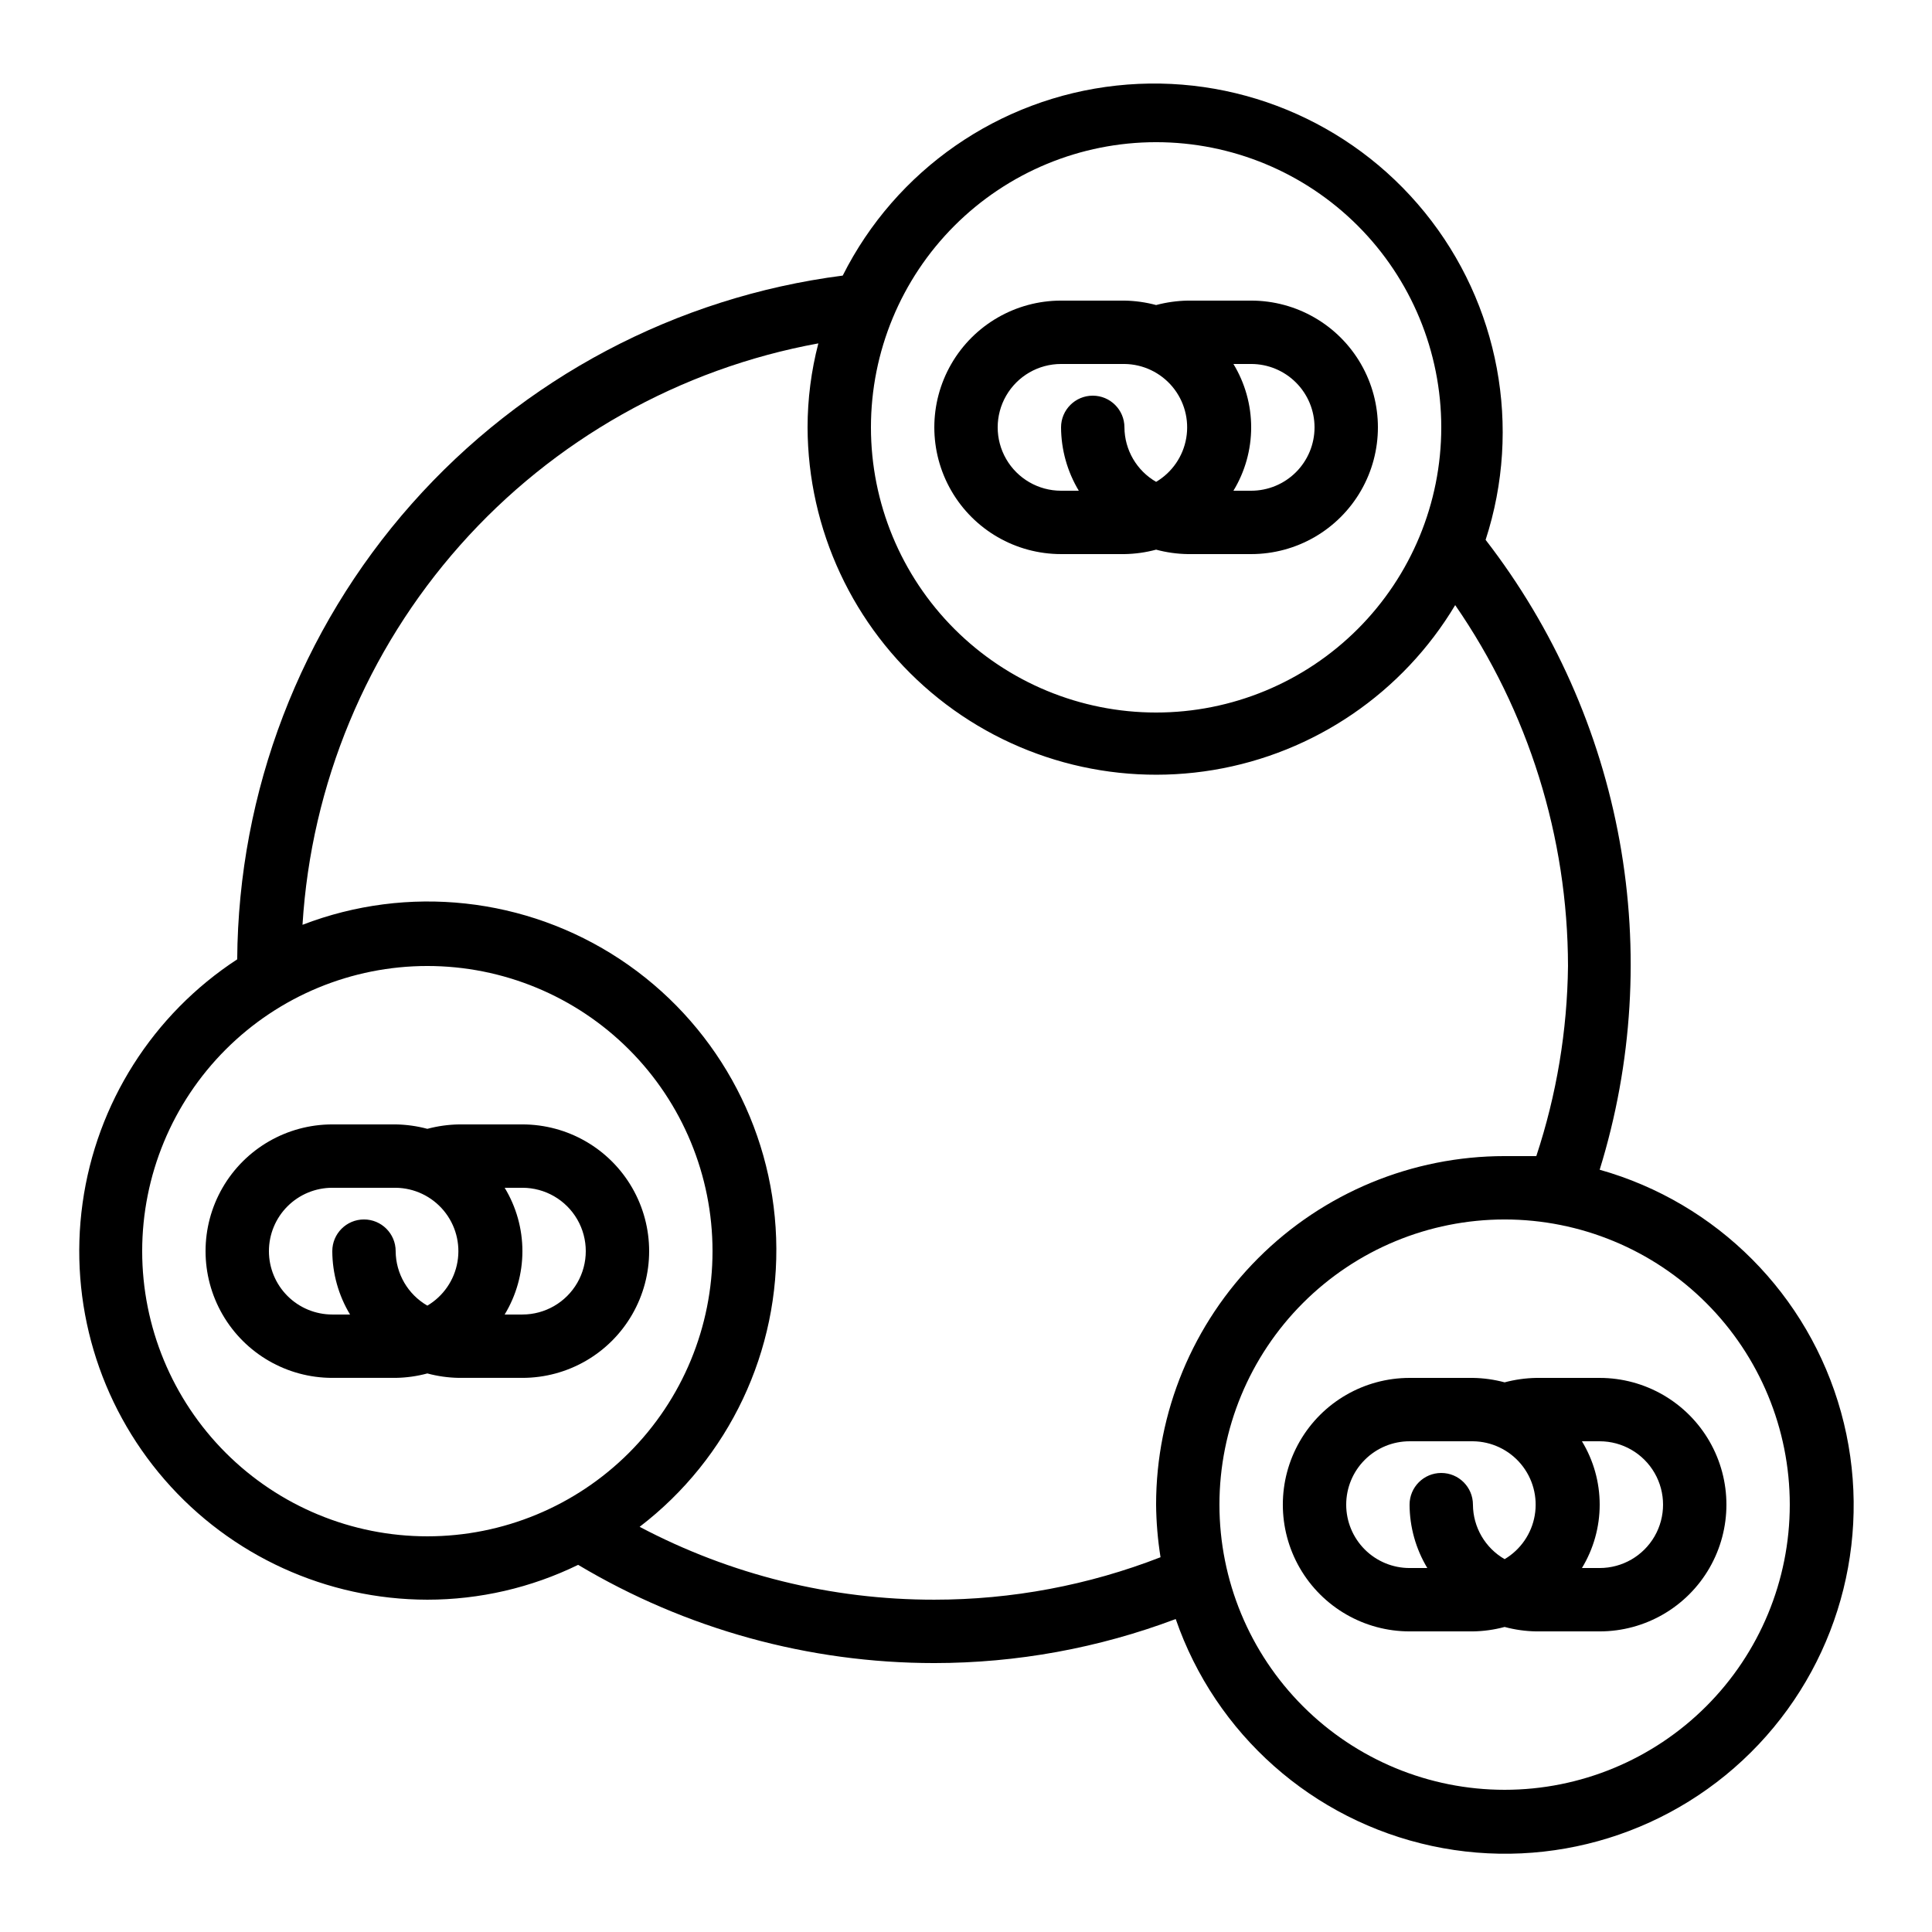 <?xml version="1.0" encoding="UTF-8"?>
<!-- Uploaded to: ICON Repo, www.svgrepo.com, Generator: ICON Repo Mixer Tools -->
<svg fill="#000000" width="800px" height="800px" version="1.1" viewBox="144 144 512 512" xmlns="http://www.w3.org/2000/svg">
 <g>
  <path d="m567.93 453.99c8.727-28.207 10.539-58.102 5.277-87.156-5.262-29.055-17.441-56.414-35.504-79.77 9.691-29.805 3.609-62.492-16.156-86.816-19.766-24.32-50.52-36.961-81.676-33.57s-58.469 22.352-72.539 50.355c-44.141 5.688-84.723 27.18-114.23 60.5-29.504 33.316-45.934 76.199-46.238 120.7-22.352 14.598-37.297 38.152-40.977 64.598-3.684 26.441 4.254 53.184 21.77 73.332 17.516 20.148 42.891 31.734 69.59 31.77 13.852 0 27.52-3.156 39.969-9.234 28.535 17.035 61.145 26.027 94.379 26.031 21.855-0.008 43.531-3.961 63.984-11.672 10.551 30.535 36.293 53.34 67.879 60.137 31.586 6.793 64.426-3.414 86.602-26.91 22.172-23.5 30.457-56.879 21.84-88.02-8.613-31.141-32.871-55.512-63.973-64.277zm-117.55-272.31c20.043 0 39.266 7.965 53.438 22.137s22.133 33.395 22.133 53.438c0 20.043-7.961 39.262-22.133 53.438-14.172 14.172-33.395 22.133-53.438 22.133-20.043 0-39.266-7.961-53.438-22.133-14.172-14.176-22.133-33.395-22.133-53.438 0-20.043 7.961-39.266 22.133-53.438s33.395-22.137 53.438-22.137zm-268.7 293.89c0-20.043 7.965-39.266 22.137-53.438 14.172-14.172 33.395-22.133 53.438-22.133 20.043 0 39.262 7.961 53.438 22.133 14.172 14.172 22.133 33.395 22.133 53.438 0 20.043-7.961 39.266-22.133 53.438-14.176 14.172-33.395 22.133-53.438 22.133-20.043 0-39.266-7.961-53.438-22.133-14.172-14.172-22.137-33.395-22.137-53.438zm209.92 92.363c-27.215 0.035-54.027-6.594-78.09-19.312 23.727-18.156 37.207-46.672 36.176-76.531-1.027-29.863-16.438-57.379-41.359-73.863-24.922-16.48-56.277-19.887-84.16-9.145 2.301-37.262 17.008-72.684 41.785-100.61 24.777-27.926 58.191-46.75 94.918-53.473-1.891 7.269-2.848 14.746-2.856 22.254 0.09 27.098 12.078 52.793 32.785 70.273 20.707 17.48 48.051 24.984 74.781 20.523 26.73-4.461 50.152-20.434 64.062-43.691 19.418 28.117 29.84 61.469 29.895 95.641-0.191 17.125-3.023 34.117-8.398 50.379h-8.398 0.004c-24.5 0-47.992 9.73-65.312 27.055-17.324 17.32-27.055 40.812-27.055 65.312 0.047 4.668 0.441 9.328 1.176 13.938-19.113 7.438-39.445 11.254-59.953 11.25zm151.14 50.383c-20.043 0-39.266-7.961-53.438-22.137-14.172-14.172-22.137-33.391-22.137-53.434 0-20.043 7.965-39.266 22.137-53.438s33.395-22.137 53.438-22.137c20.043 0 39.262 7.965 53.434 22.137 14.176 14.172 22.137 33.395 22.137 53.438 0 20.043-7.961 39.262-22.137 53.434-14.172 14.176-33.391 22.137-53.434 22.137z"/>
  <path d="m567.93 509.16h-16.793c-2.836 0.051-5.656 0.445-8.395 1.176-2.742-0.738-5.562-1.133-8.398-1.176h-16.793c-12 0-23.09 6.402-29.09 16.793-5.996 10.395-5.996 23.195 0 33.59 6 10.391 17.09 16.793 29.09 16.793h16.793c2.836-0.043 5.656-0.438 8.398-1.176 2.738 0.738 5.559 1.133 8.395 1.176h16.793c12 0 23.09-6.402 29.09-16.793 6-10.395 6-23.195 0-33.59-6-10.391-17.09-16.793-29.09-16.793zm-67.176 33.586 0.004 0.004c0-4.457 1.77-8.727 4.918-11.875 3.148-3.152 7.422-4.922 11.875-4.922h16.793c4.922 0.051 9.57 2.258 12.723 6.035 3.152 3.781 4.488 8.75 3.656 13.602-0.832 4.852-3.75 9.09-7.981 11.602-5.168-2.981-8.363-8.48-8.398-14.441 0-4.641-3.758-8.398-8.398-8.398-4.637 0-8.395 3.758-8.395 8.398 0.023 5.918 1.648 11.719 4.703 16.793h-4.703c-4.453 0-8.727-1.77-11.875-4.918-3.148-3.152-4.918-7.422-4.918-11.875zm67.176 16.793h-4.703l0.004 0.004c3.074-5.062 4.703-10.871 4.703-16.793 0-5.926-1.629-11.734-4.703-16.797h4.699c6 0 11.547 3.203 14.547 8.398 3 5.195 3 11.598 0 16.793s-8.547 8.398-14.547 8.398z"/>
  <path d="m425.19 290.84h16.797c2.836-0.043 5.656-0.438 8.395-1.176 2.738 0.738 5.562 1.133 8.398 1.176h16.793c12 0 23.086-6.402 29.086-16.793 6-10.395 6-23.195 0-33.59-6-10.391-17.086-16.793-29.086-16.793h-16.793c-2.836 0.051-5.656 0.445-8.398 1.176-2.738-0.734-5.559-1.133-8.395-1.176h-16.797c-12 0-23.086 6.402-29.086 16.793-6 10.395-6 23.195 0 33.59 6 10.391 17.086 16.793 29.086 16.793zm67.176-33.586c0 4.453-1.77 8.723-4.918 11.875-3.148 3.148-7.422 4.918-11.875 4.918h-4.703c3.078-5.062 4.703-10.871 4.703-16.793 0-5.926-1.625-11.734-4.703-16.797h4.703c4.453 0 8.727 1.77 11.875 4.922 3.148 3.148 4.918 7.418 4.918 11.875zm-67.176-16.793h16.793l0.004-0.004c4.918 0.051 9.57 2.258 12.723 6.035 3.152 3.781 4.488 8.75 3.656 13.602s-3.75 9.09-7.984 11.602c-5.164-2.981-8.359-8.48-8.395-14.441 0-4.641-3.762-8.398-8.398-8.398-4.637 0-8.398 3.758-8.398 8.398 0.027 5.918 1.652 11.719 4.703 16.793h-4.703c-6 0-11.543-3.203-14.543-8.398-3-5.195-3-11.598 0-16.793 3-5.195 8.543-8.398 14.543-8.398z"/>
  <path d="m282.44 441.98h-16.793c-2.836 0.047-5.656 0.441-8.395 1.172-2.742-0.734-5.562-1.129-8.398-1.172h-16.793c-12 0-23.09 6.398-29.09 16.793-5.996 10.391-5.996 23.195 0 33.586 6 10.391 17.09 16.793 29.09 16.793h16.793c2.836-0.043 5.656-0.438 8.398-1.176 2.738 0.738 5.559 1.133 8.395 1.176h16.793c12 0 23.09-6.402 29.09-16.793s6-23.195 0-33.586c-6-10.395-17.09-16.793-29.09-16.793zm-67.172 33.586c0-4.453 1.77-8.727 4.918-11.875 3.148-3.148 7.422-4.918 11.875-4.918h16.793c4.922 0.051 9.57 2.254 12.723 6.035 3.152 3.777 4.492 8.75 3.656 13.598-0.832 4.852-3.75 9.09-7.981 11.602-5.168-2.981-8.363-8.477-8.398-14.441 0-4.637-3.758-8.398-8.398-8.398-4.637 0-8.395 3.762-8.395 8.398 0.023 5.918 1.648 11.723 4.703 16.793h-4.703c-4.453 0-8.727-1.77-11.875-4.918-3.148-3.148-4.918-7.422-4.918-11.875zm67.176 16.793h-4.703c3.074-5.062 4.703-10.871 4.703-16.793 0-5.922-1.629-11.734-4.703-16.793h4.699c6 0 11.547 3.199 14.547 8.395s3 11.598 0 16.793c-3 5.199-8.547 8.398-14.547 8.398z"/>
 </g>
</svg>